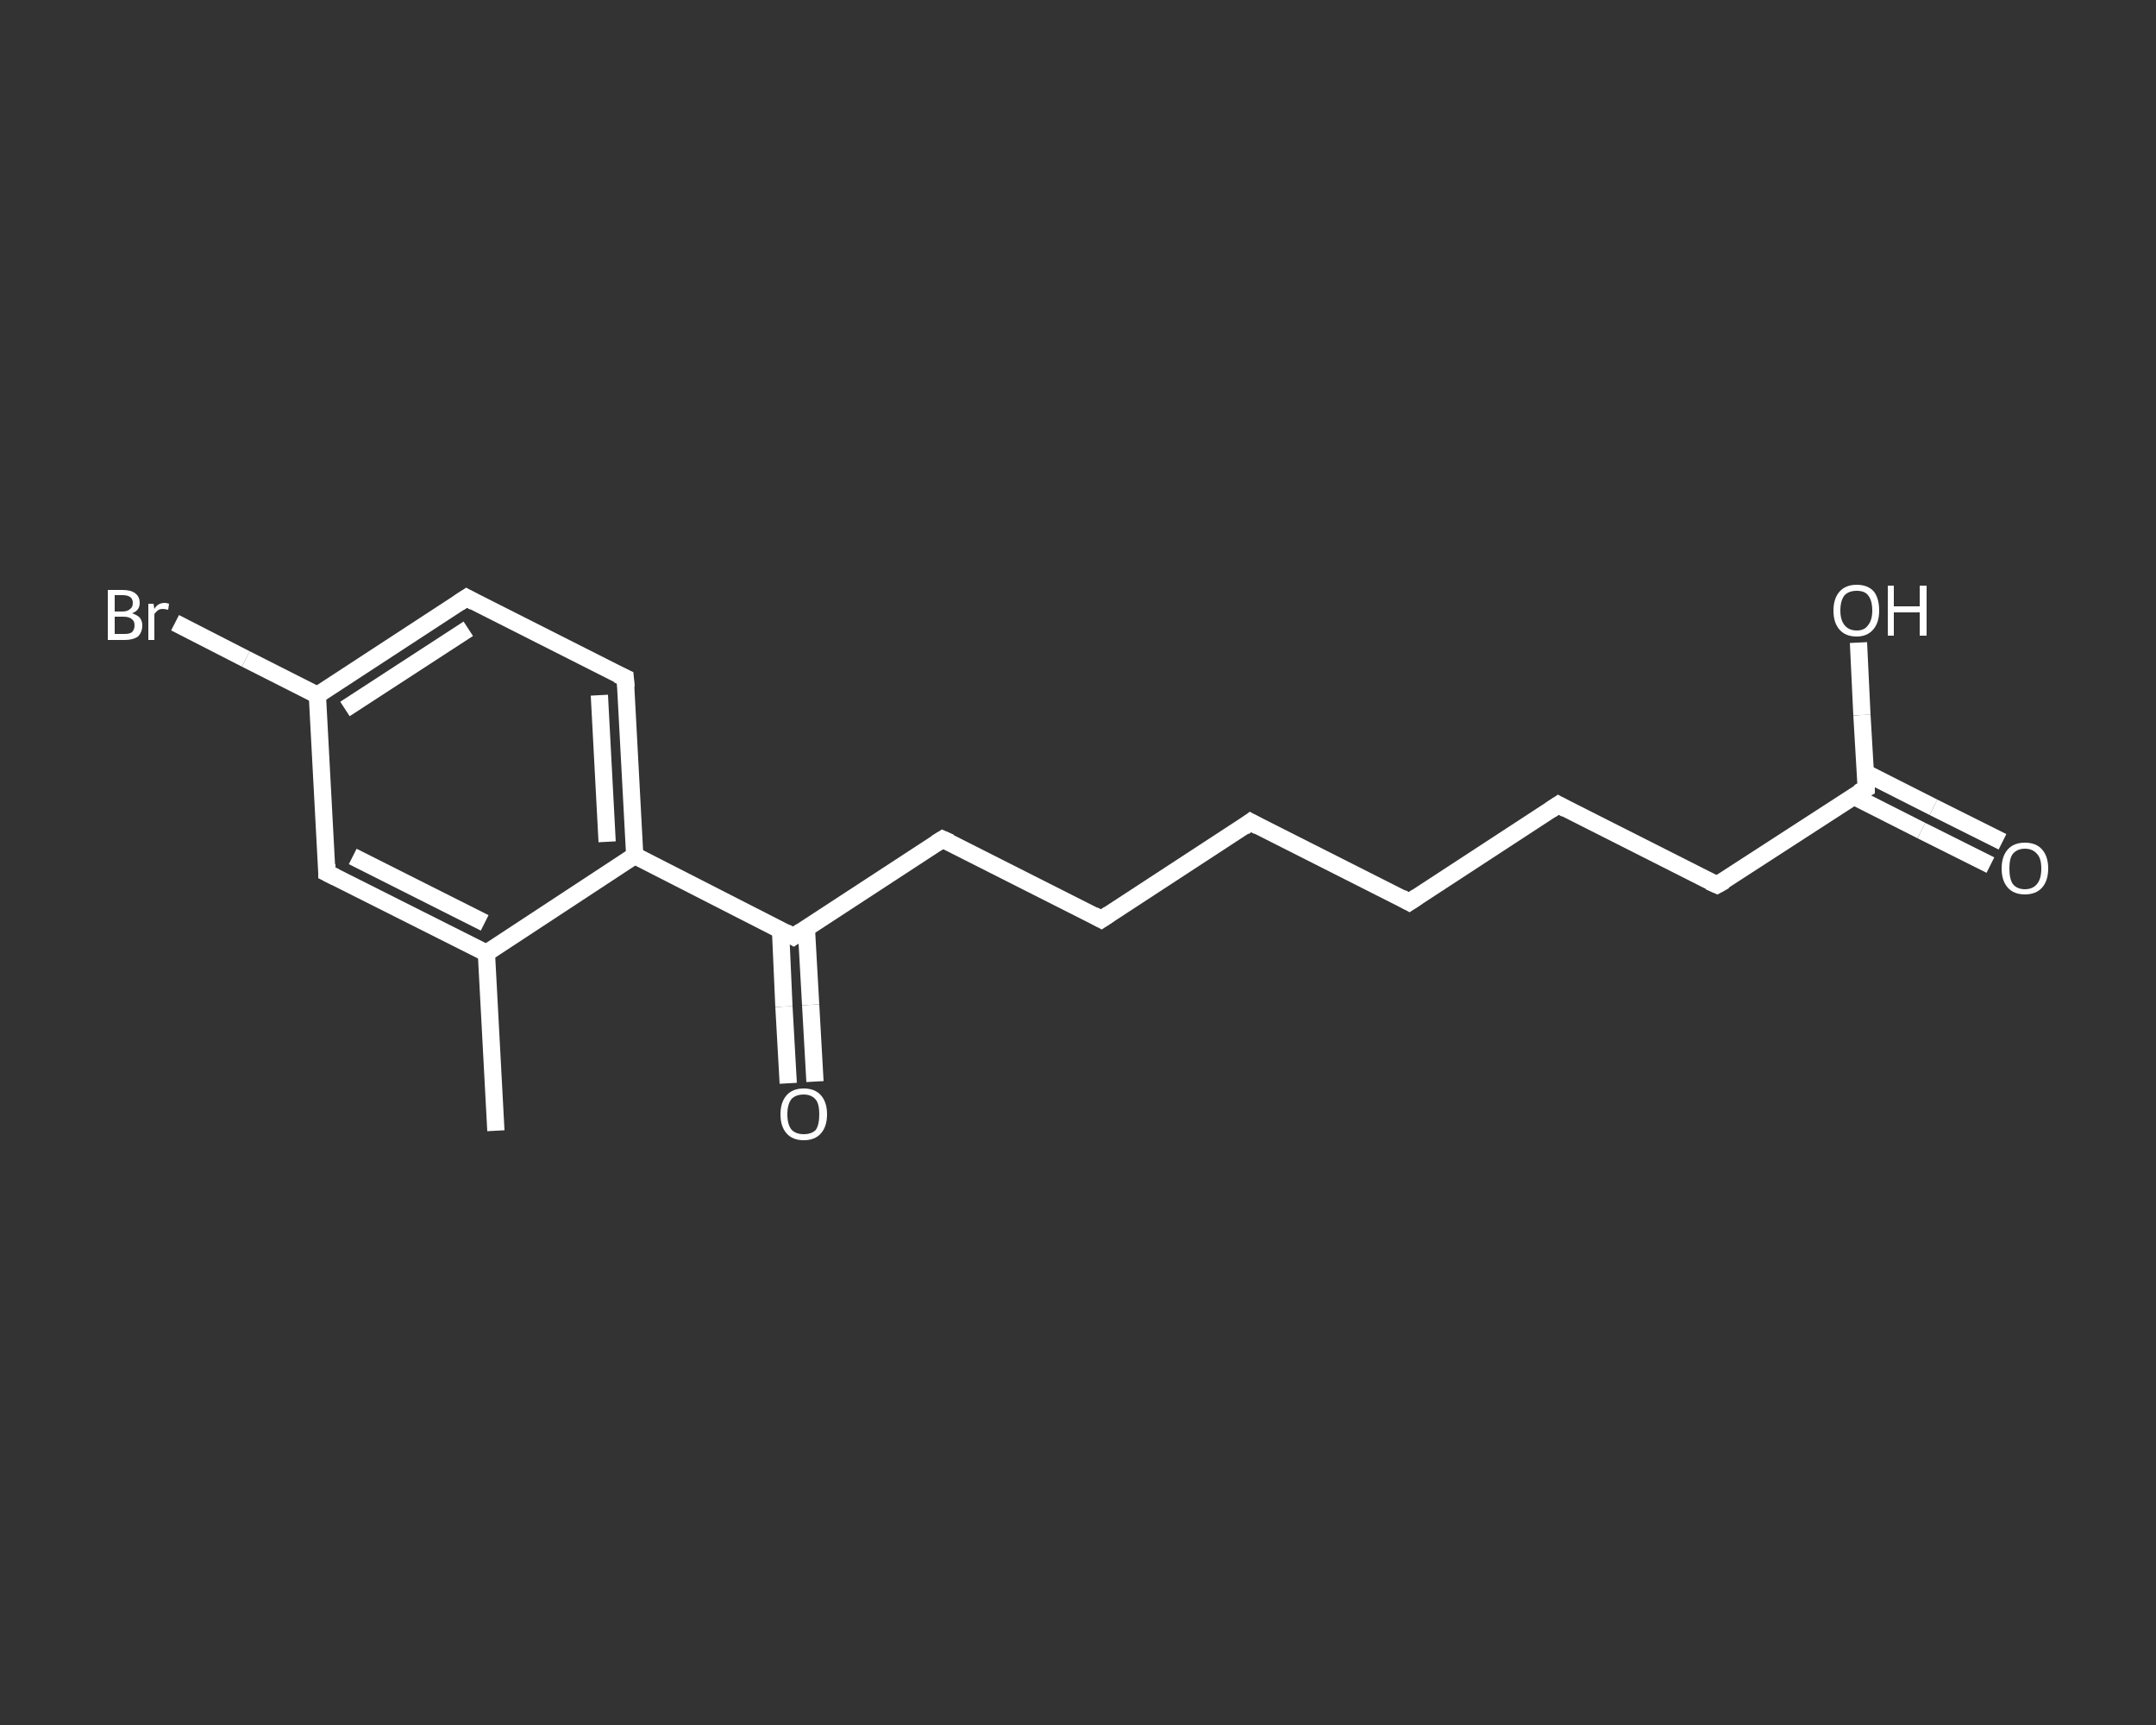 <?xml version='1.0' encoding='iso-8859-1'?>
<svg version='1.1' baseProfile='full'
              xmlns='http://www.w3.org/2000/svg'
                      xmlns:rdkit='http://www.rdkit.org/xml'
                      xmlns:xlink='http://www.w3.org/1999/xlink'
                  xml:space='preserve'
width='250px' height='200px' viewBox='0 0 250 200'>
<rect x="0" y="0" width="250" height="200" fill="#333333" stroke="none"/>
<!-- END OF HEADER -->
<rect style='opacity:1.0;fill:transparent;stroke:none' width='250.0' height='200.0' x='0.0' y='0.0'> </rect>
<path class='bond-0 atom-0 atom-1' d='M 57.5,131.1 L 56.4,110.5' style='fill:none;fill-rule:evenodd;stroke:#FFFFFF;stroke-width:2.0px;stroke-linecap:butt;stroke-linejoin:miter;stroke-opacity:1' />
<path class='bond-1 atom-1 atom-2' d='M 56.4,110.5 L 37.9,101.2' style='fill:none;fill-rule:evenodd;stroke:#FFFFFF;stroke-width:2.0px;stroke-linecap:butt;stroke-linejoin:miter;stroke-opacity:1' />
<path class='bond-1 atom-1 atom-2' d='M 56.2,107.0 L 40.9,99.3' style='fill:none;fill-rule:evenodd;stroke:#FFFFFF;stroke-width:2.0px;stroke-linecap:butt;stroke-linejoin:miter;stroke-opacity:1' />
<path class='bond-2 atom-2 atom-3' d='M 37.9,101.2 L 36.8,80.6' style='fill:none;fill-rule:evenodd;stroke:#FFFFFF;stroke-width:2.0px;stroke-linecap:butt;stroke-linejoin:miter;stroke-opacity:1' />
<path class='bond-3 atom-3 atom-4' d='M 36.8,80.6 L 28.5,76.4' style='fill:none;fill-rule:evenodd;stroke:#FFFFFF;stroke-width:2.0px;stroke-linecap:butt;stroke-linejoin:miter;stroke-opacity:1' />
<path class='bond-3 atom-3 atom-4' d='M 28.5,76.4 L 20.3,72.2' style='fill:none;fill-rule:evenodd;stroke:#FFFFFF;stroke-width:2.0px;stroke-linecap:butt;stroke-linejoin:miter;stroke-opacity:1' />
<path class='bond-4 atom-3 atom-5' d='M 36.8,80.6 L 54.1,69.3' style='fill:none;fill-rule:evenodd;stroke:#FFFFFF;stroke-width:2.0px;stroke-linecap:butt;stroke-linejoin:miter;stroke-opacity:1' />
<path class='bond-4 atom-3 atom-5' d='M 40.0,82.2 L 54.3,72.9' style='fill:none;fill-rule:evenodd;stroke:#FFFFFF;stroke-width:2.0px;stroke-linecap:butt;stroke-linejoin:miter;stroke-opacity:1' />
<path class='bond-5 atom-5 atom-6' d='M 54.1,69.3 L 72.5,78.6' style='fill:none;fill-rule:evenodd;stroke:#FFFFFF;stroke-width:2.0px;stroke-linecap:butt;stroke-linejoin:miter;stroke-opacity:1' />
<path class='bond-6 atom-6 atom-7' d='M 72.5,78.6 L 73.6,99.2' style='fill:none;fill-rule:evenodd;stroke:#FFFFFF;stroke-width:2.0px;stroke-linecap:butt;stroke-linejoin:miter;stroke-opacity:1' />
<path class='bond-6 atom-6 atom-7' d='M 69.5,80.6 L 70.4,97.6' style='fill:none;fill-rule:evenodd;stroke:#FFFFFF;stroke-width:2.0px;stroke-linecap:butt;stroke-linejoin:miter;stroke-opacity:1' />
<path class='bond-7 atom-7 atom-8' d='M 73.6,99.2 L 92.0,108.6' style='fill:none;fill-rule:evenodd;stroke:#FFFFFF;stroke-width:2.0px;stroke-linecap:butt;stroke-linejoin:miter;stroke-opacity:1' />
<path class='bond-8 atom-8 atom-9' d='M 90.5,107.7 L 90.9,116.7' style='fill:none;fill-rule:evenodd;stroke:#FFFFFF;stroke-width:2.0px;stroke-linecap:butt;stroke-linejoin:miter;stroke-opacity:1' />
<path class='bond-8 atom-8 atom-9' d='M 90.9,116.7 L 91.4,125.6' style='fill:none;fill-rule:evenodd;stroke:#FFFFFF;stroke-width:2.0px;stroke-linecap:butt;stroke-linejoin:miter;stroke-opacity:1' />
<path class='bond-8 atom-8 atom-9' d='M 93.5,107.6 L 94.0,116.5' style='fill:none;fill-rule:evenodd;stroke:#FFFFFF;stroke-width:2.0px;stroke-linecap:butt;stroke-linejoin:miter;stroke-opacity:1' />
<path class='bond-8 atom-8 atom-9' d='M 94.0,116.5 L 94.5,125.4' style='fill:none;fill-rule:evenodd;stroke:#FFFFFF;stroke-width:2.0px;stroke-linecap:butt;stroke-linejoin:miter;stroke-opacity:1' />
<path class='bond-9 atom-8 atom-10' d='M 92.0,108.6 L 109.3,97.3' style='fill:none;fill-rule:evenodd;stroke:#FFFFFF;stroke-width:2.0px;stroke-linecap:butt;stroke-linejoin:miter;stroke-opacity:1' />
<path class='bond-10 atom-10 atom-11' d='M 109.3,97.3 L 127.7,106.6' style='fill:none;fill-rule:evenodd;stroke:#FFFFFF;stroke-width:2.0px;stroke-linecap:butt;stroke-linejoin:miter;stroke-opacity:1' />
<path class='bond-11 atom-11 atom-12' d='M 127.7,106.6 L 145.0,95.3' style='fill:none;fill-rule:evenodd;stroke:#FFFFFF;stroke-width:2.0px;stroke-linecap:butt;stroke-linejoin:miter;stroke-opacity:1' />
<path class='bond-12 atom-12 atom-13' d='M 145.0,95.3 L 163.4,104.6' style='fill:none;fill-rule:evenodd;stroke:#FFFFFF;stroke-width:2.0px;stroke-linecap:butt;stroke-linejoin:miter;stroke-opacity:1' />
<path class='bond-13 atom-13 atom-14' d='M 163.4,104.6 L 180.7,93.3' style='fill:none;fill-rule:evenodd;stroke:#FFFFFF;stroke-width:2.0px;stroke-linecap:butt;stroke-linejoin:miter;stroke-opacity:1' />
<path class='bond-14 atom-14 atom-15' d='M 180.7,93.3 L 199.1,102.6' style='fill:none;fill-rule:evenodd;stroke:#FFFFFF;stroke-width:2.0px;stroke-linecap:butt;stroke-linejoin:miter;stroke-opacity:1' />
<path class='bond-15 atom-15 atom-16' d='M 199.1,102.6 L 216.4,91.4' style='fill:none;fill-rule:evenodd;stroke:#FFFFFF;stroke-width:2.0px;stroke-linecap:butt;stroke-linejoin:miter;stroke-opacity:1' />
<path class='bond-16 atom-16 atom-17' d='M 214.9,92.3 L 222.8,96.3' style='fill:none;fill-rule:evenodd;stroke:#FFFFFF;stroke-width:2.0px;stroke-linecap:butt;stroke-linejoin:miter;stroke-opacity:1' />
<path class='bond-16 atom-16 atom-17' d='M 222.8,96.3 L 230.8,100.3' style='fill:none;fill-rule:evenodd;stroke:#FFFFFF;stroke-width:2.0px;stroke-linecap:butt;stroke-linejoin:miter;stroke-opacity:1' />
<path class='bond-16 atom-16 atom-17' d='M 216.3,89.6 L 224.2,93.6' style='fill:none;fill-rule:evenodd;stroke:#FFFFFF;stroke-width:2.0px;stroke-linecap:butt;stroke-linejoin:miter;stroke-opacity:1' />
<path class='bond-16 atom-16 atom-17' d='M 224.2,93.6 L 232.2,97.6' style='fill:none;fill-rule:evenodd;stroke:#FFFFFF;stroke-width:2.0px;stroke-linecap:butt;stroke-linejoin:miter;stroke-opacity:1' />
<path class='bond-17 atom-16 atom-18' d='M 216.4,91.4 L 215.9,82.9' style='fill:none;fill-rule:evenodd;stroke:#FFFFFF;stroke-width:2.0px;stroke-linecap:butt;stroke-linejoin:miter;stroke-opacity:1' />
<path class='bond-17 atom-16 atom-18' d='M 215.9,82.9 L 215.5,74.5' style='fill:none;fill-rule:evenodd;stroke:#FFFFFF;stroke-width:2.0px;stroke-linecap:butt;stroke-linejoin:miter;stroke-opacity:1' />
<path class='bond-18 atom-7 atom-1' d='M 73.6,99.2 L 56.4,110.5' style='fill:none;fill-rule:evenodd;stroke:#FFFFFF;stroke-width:2.0px;stroke-linecap:butt;stroke-linejoin:miter;stroke-opacity:1' />
<path d='M 38.9,101.7 L 37.9,101.2 L 37.9,100.2' style='fill:none;stroke:#FFFFFF;stroke-width:2.0px;stroke-linecap:butt;stroke-linejoin:miter;stroke-opacity:1;' />
<path d='M 53.2,69.9 L 54.1,69.3 L 55.0,69.8' style='fill:none;stroke:#FFFFFF;stroke-width:2.0px;stroke-linecap:butt;stroke-linejoin:miter;stroke-opacity:1;' />
<path d='M 71.6,78.2 L 72.5,78.6 L 72.6,79.7' style='fill:none;stroke:#FFFFFF;stroke-width:2.0px;stroke-linecap:butt;stroke-linejoin:miter;stroke-opacity:1;' />
<path d='M 91.1,108.1 L 92.0,108.6 L 92.9,108.0' style='fill:none;stroke:#FFFFFF;stroke-width:2.0px;stroke-linecap:butt;stroke-linejoin:miter;stroke-opacity:1;' />
<path d='M 108.5,97.8 L 109.3,97.3 L 110.2,97.7' style='fill:none;stroke:#FFFFFF;stroke-width:2.0px;stroke-linecap:butt;stroke-linejoin:miter;stroke-opacity:1;' />
<path d='M 126.8,106.1 L 127.7,106.6 L 128.6,106.0' style='fill:none;stroke:#FFFFFF;stroke-width:2.0px;stroke-linecap:butt;stroke-linejoin:miter;stroke-opacity:1;' />
<path d='M 144.2,95.9 L 145.0,95.3 L 145.9,95.8' style='fill:none;stroke:#FFFFFF;stroke-width:2.0px;stroke-linecap:butt;stroke-linejoin:miter;stroke-opacity:1;' />
<path d='M 162.5,104.1 L 163.4,104.6 L 164.3,104.0' style='fill:none;stroke:#FFFFFF;stroke-width:2.0px;stroke-linecap:butt;stroke-linejoin:miter;stroke-opacity:1;' />
<path d='M 179.8,93.9 L 180.7,93.3 L 181.6,93.8' style='fill:none;stroke:#FFFFFF;stroke-width:2.0px;stroke-linecap:butt;stroke-linejoin:miter;stroke-opacity:1;' />
<path d='M 198.2,102.2 L 199.1,102.6 L 200.0,102.1' style='fill:none;stroke:#FFFFFF;stroke-width:2.0px;stroke-linecap:butt;stroke-linejoin:miter;stroke-opacity:1;' />
<path d='M 215.5,91.9 L 216.4,91.4 L 216.4,90.9' style='fill:none;stroke:#FFFFFF;stroke-width:2.0px;stroke-linecap:butt;stroke-linejoin:miter;stroke-opacity:1;' />
<path class='atom-4' d='M 15.3 71.1
Q 15.9 71.3, 16.2 71.6
Q 16.5 72.0, 16.5 72.5
Q 16.5 73.3, 16.0 73.8
Q 15.4 74.2, 14.5 74.2
L 12.5 74.2
L 12.5 68.4
L 14.2 68.4
Q 15.2 68.4, 15.7 68.8
Q 16.2 69.2, 16.2 69.9
Q 16.2 70.8, 15.3 71.1
M 13.3 69.0
L 13.3 70.9
L 14.2 70.9
Q 14.8 70.9, 15.1 70.6
Q 15.4 70.4, 15.4 69.9
Q 15.4 69.0, 14.2 69.0
L 13.3 69.0
M 14.5 73.5
Q 15.0 73.5, 15.3 73.3
Q 15.6 73.0, 15.6 72.5
Q 15.6 72.0, 15.3 71.8
Q 15.0 71.5, 14.3 71.5
L 13.3 71.5
L 13.3 73.5
L 14.5 73.5
' fill='#FFFFFF'/>
<path class='atom-4' d='M 17.8 70.0
L 17.9 70.6
Q 18.3 69.9, 19.1 69.9
Q 19.3 69.9, 19.6 70.0
L 19.5 70.7
Q 19.1 70.6, 18.9 70.6
Q 18.6 70.6, 18.4 70.7
Q 18.1 70.9, 17.9 71.2
L 17.9 74.2
L 17.2 74.2
L 17.2 70.0
L 17.8 70.0
' fill='#FFFFFF'/>
<path class='atom-9' d='M 90.5 129.2
Q 90.5 127.8, 91.2 127.0
Q 91.9 126.2, 93.2 126.2
Q 94.5 126.2, 95.2 127.0
Q 95.9 127.8, 95.9 129.2
Q 95.9 130.6, 95.2 131.4
Q 94.5 132.2, 93.2 132.2
Q 91.9 132.2, 91.2 131.4
Q 90.5 130.6, 90.5 129.2
M 93.2 131.5
Q 94.1 131.5, 94.6 131.0
Q 95.0 130.4, 95.0 129.2
Q 95.0 128.0, 94.6 127.5
Q 94.1 126.9, 93.2 126.9
Q 92.3 126.9, 91.8 127.4
Q 91.3 128.0, 91.3 129.2
Q 91.3 130.4, 91.8 131.0
Q 92.3 131.5, 93.2 131.5
' fill='#FFFFFF'/>
<path class='atom-17' d='M 232.1 100.7
Q 232.1 99.3, 232.8 98.5
Q 233.5 97.7, 234.8 97.7
Q 236.1 97.7, 236.8 98.5
Q 237.5 99.3, 237.5 100.7
Q 237.5 102.1, 236.8 102.9
Q 236.1 103.7, 234.8 103.7
Q 233.5 103.7, 232.8 102.9
Q 232.1 102.1, 232.1 100.7
M 234.8 103.1
Q 235.7 103.1, 236.2 102.5
Q 236.7 101.9, 236.7 100.7
Q 236.7 99.5, 236.2 99.0
Q 235.7 98.4, 234.8 98.4
Q 233.9 98.4, 233.4 99.0
Q 233.0 99.5, 233.0 100.7
Q 233.0 101.9, 233.4 102.5
Q 233.9 103.1, 234.8 103.1
' fill='#FFFFFF'/>
<path class='atom-18' d='M 212.6 70.8
Q 212.6 69.4, 213.3 68.6
Q 214.0 67.8, 215.3 67.8
Q 216.6 67.8, 217.3 68.6
Q 217.9 69.4, 217.9 70.8
Q 217.9 72.2, 217.2 73.0
Q 216.5 73.8, 215.3 73.8
Q 214.0 73.8, 213.3 73.0
Q 212.6 72.2, 212.6 70.8
M 215.3 73.1
Q 216.2 73.1, 216.6 72.5
Q 217.1 71.9, 217.1 70.8
Q 217.1 69.6, 216.6 69.0
Q 216.2 68.5, 215.3 68.5
Q 214.4 68.5, 213.9 69.0
Q 213.4 69.6, 213.4 70.8
Q 213.4 71.9, 213.9 72.5
Q 214.4 73.1, 215.3 73.1
' fill='#FFFFFF'/>
<path class='atom-18' d='M 218.9 67.9
L 219.6 67.9
L 219.6 70.3
L 222.6 70.3
L 222.6 67.9
L 223.4 67.9
L 223.4 73.7
L 222.6 73.7
L 222.6 71.0
L 219.6 71.0
L 219.6 73.7
L 218.9 73.7
L 218.9 67.9
' fill='#FFFFFF'/>
</svg>
